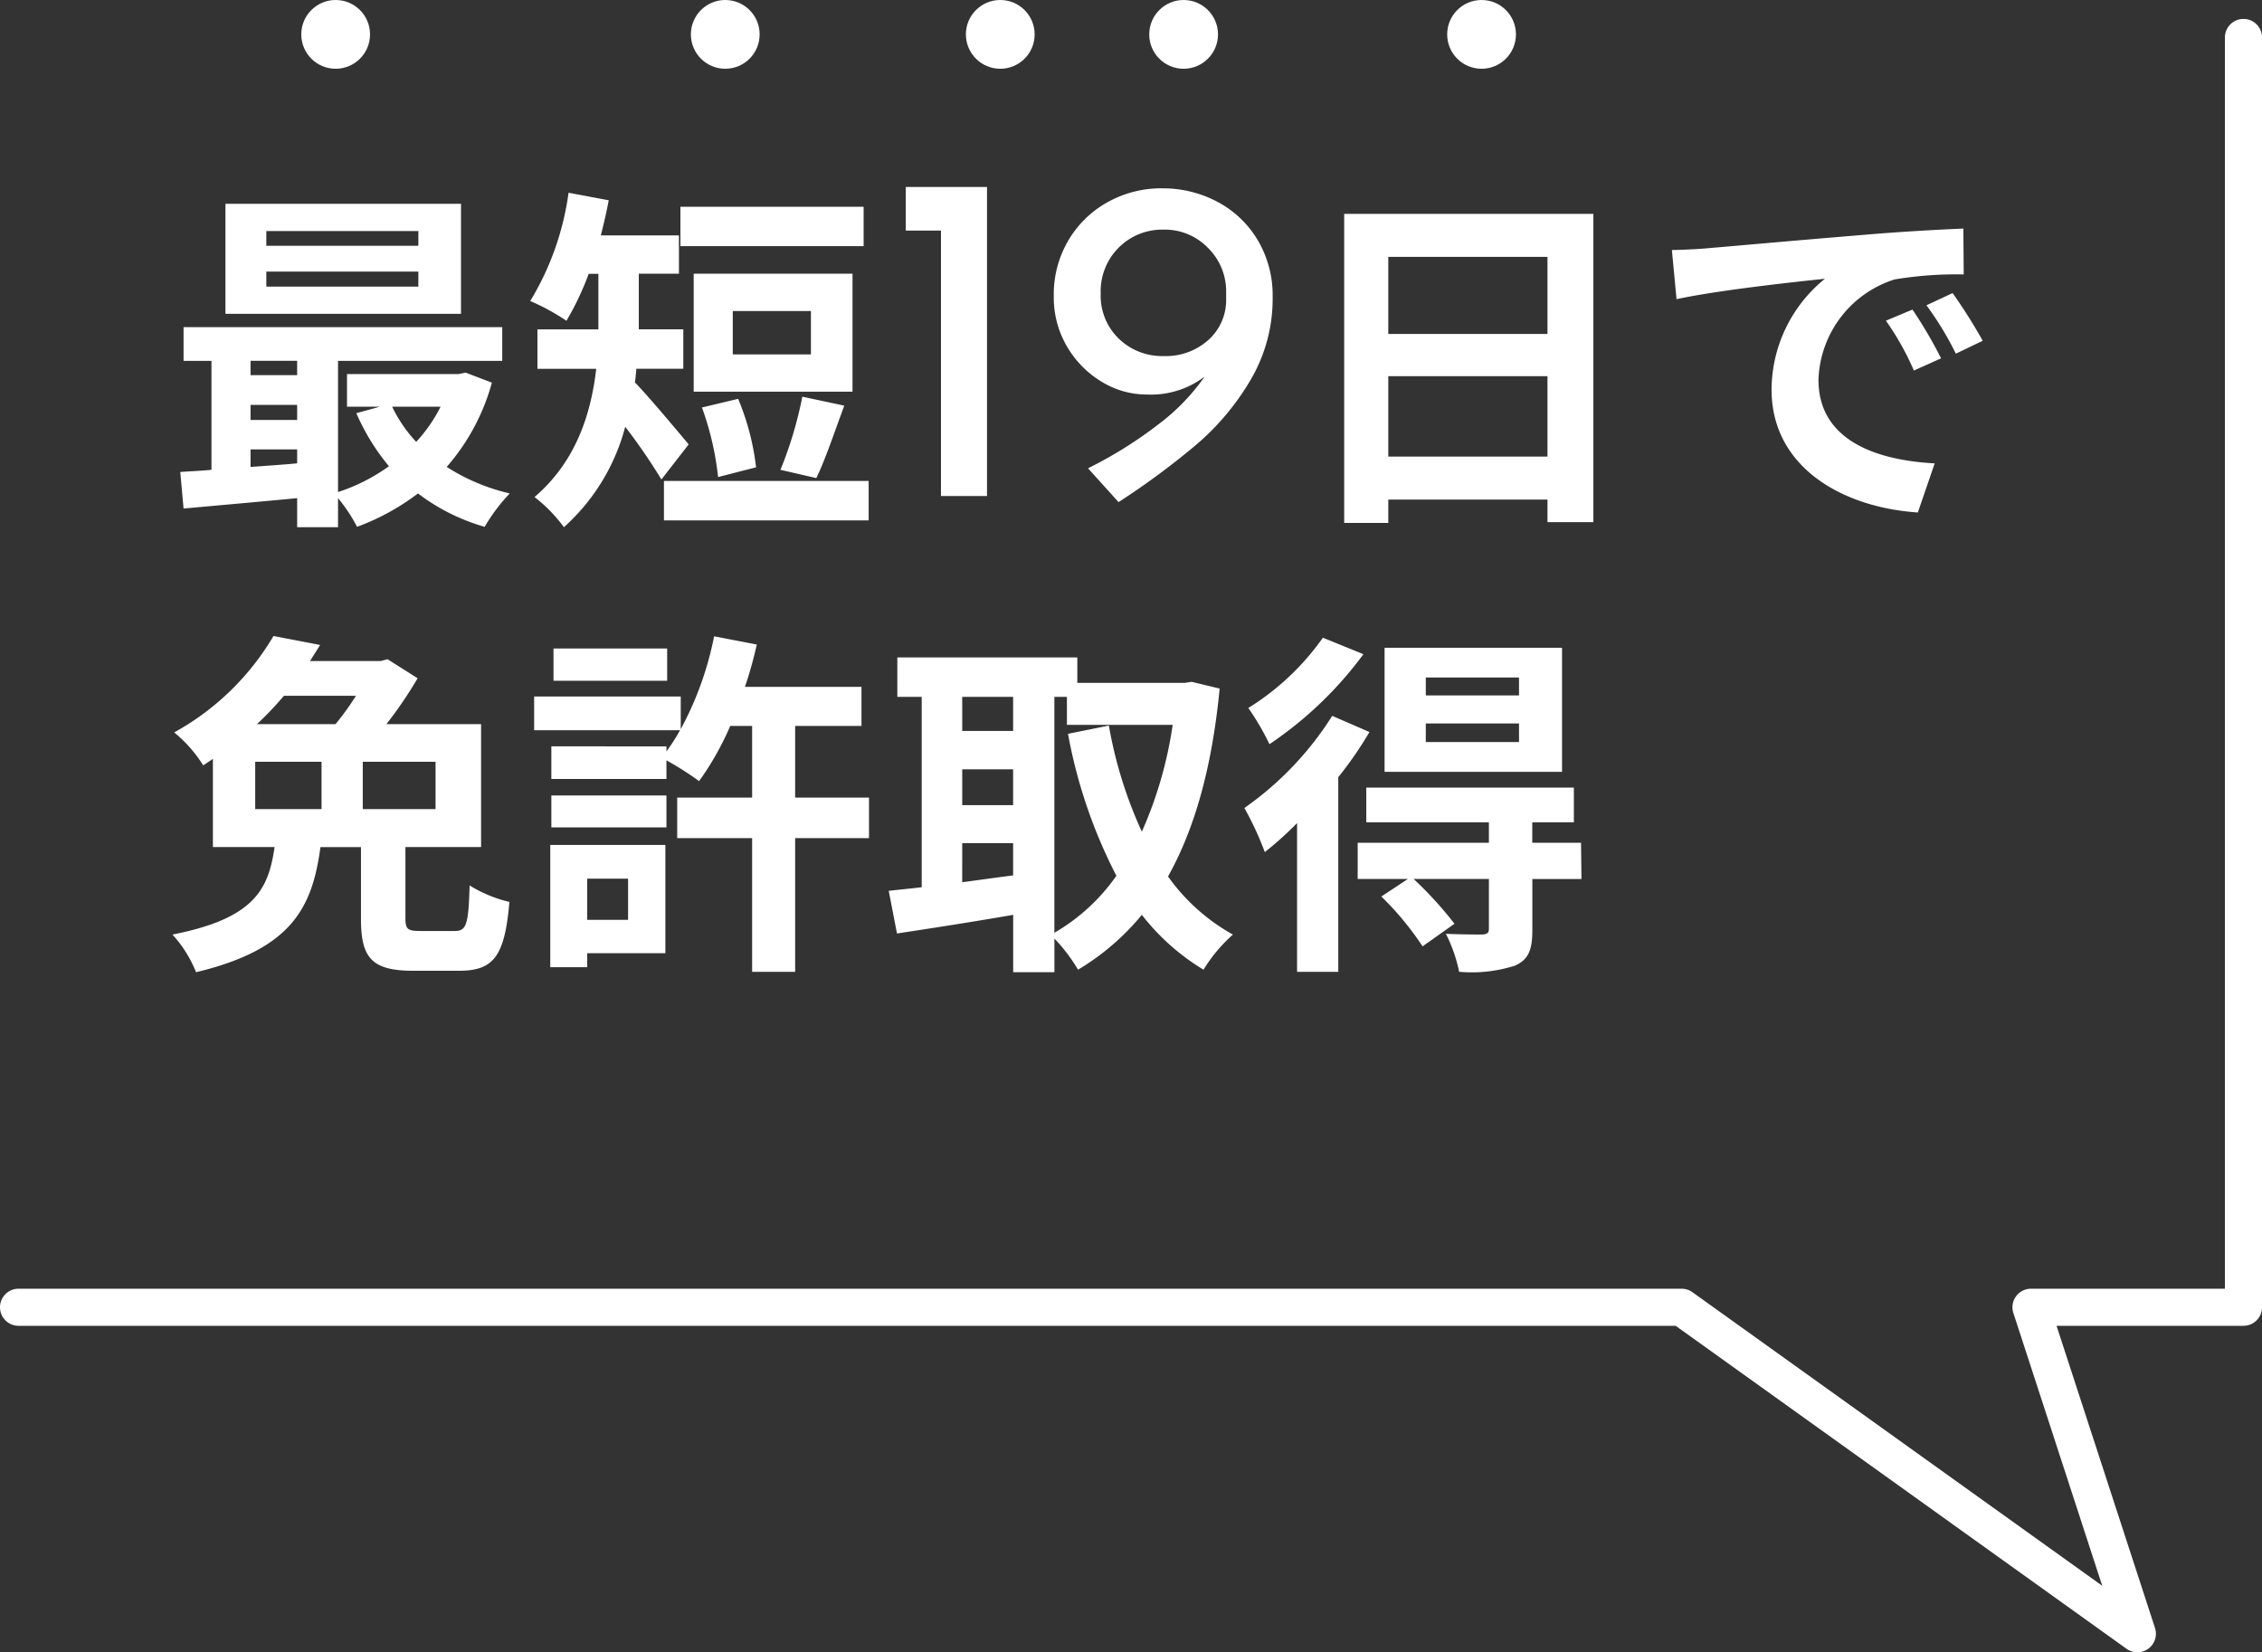 <svg xmlns="http://www.w3.org/2000/svg" width="182.965" height="133.66" viewBox="0 0 182.965 133.66">
  <rect x="0" y="0" width="182.965" height="133.66" fill="#333333" stroke="none"/>
  <g id="グループ_859" data-name="グループ 859" transform="translate(-38.498 -95)">
    <path id="パス_24439" data-name="パス 24439" d="M20.59-20.242H8.294v-1.189h12.3Zm0,3.306H8.294v-1.218h12.3Zm3.451-6.7H4.988v8.9H24.041ZM22.388-7.221a12.142,12.142,0,0,1-1.972,2.842,11.228,11.228,0,0,1-1.943-2.842ZM7.018-3.77h3.77v1.131c-1.276.116-2.552.2-3.77.29Zm0-3.6h3.77v1.218H7.018Zm3.77-3.567v1.16H7.018v-1.16Zm13.63.957-.58.116H14.819v2.639h2.668L15.573-6.7a17.761,17.761,0,0,0,2.639,4.292A14.889,14.889,0,0,1,14.094-.319V-10.933H27.376v-2.726H1.6v2.726H3.857v8.816c-.9.087-1.769.116-2.523.174L1.6,1.015C4.147.783,7.453.493,10.788.174V2.523h3.306V.174a12.819,12.819,0,0,1,1.537,2.32,18.9,18.9,0,0,0,4.93-2.7,16.247,16.247,0,0,0,5.394,2.7,14.285,14.285,0,0,1,2.03-2.7,16.213,16.213,0,0,1-5.1-2.146,17.289,17.289,0,0,0,3.654-6.815ZM56.608-23.4H41.789v3.19H56.608ZM52.345-11.455H46.023v-3.509h6.322Zm3.364-6.525H42.862v9.541H55.709ZM52.78-1.45c.7-1.421,1.479-3.741,2.262-5.858l-3.393-.725A31.851,31.851,0,0,1,49.88-2.117Zm-4.872-.87a20.38,20.38,0,0,0-1.45-5.539l-2.929.7a23.617,23.617,0,0,1,1.305,5.626ZM42.456-4.176c-.638-.754-3.19-3.828-4.35-5.017.058-.377.087-.725.116-1.1h3.8v-3.19h-3.6V-17.98h3.248v-3.1H35.351c.232-.928.464-1.885.638-2.842l-3.248-.609a22.771,22.771,0,0,1-3.1,8.758,17.84,17.84,0,0,1,2.929,1.6,23.3,23.3,0,0,0,1.8-3.8h.783v4.495h-4.93v3.19h4.756C34.568-6.757,33.408-2.842,29.986.087a11.867,11.867,0,0,1,2.378,2.436A16.5,16.5,0,0,0,37.323-5.6a47.567,47.567,0,0,1,2.929,4.263Zm-2,2.958v3.19H57.014v-3.19ZM66.588-25V0H62.864V-21.47h-2.85V-25Zm14.136.114a9.354,9.354,0,0,1,4.56,1.121,8.3,8.3,0,0,1,3.23,3.116,8.761,8.761,0,0,1,1.178,4.541,12.938,12.938,0,0,1-1.767,6.688A20.664,20.664,0,0,1,83.574-4.2,61.832,61.832,0,0,1,77.228.494l-2.47-2.736A34.055,34.055,0,0,0,80.5-5.833a16.883,16.883,0,0,0,3.686-3.819,7.2,7.2,0,0,1-4.674,1.444,6.975,6.975,0,0,1-3.667-1.045,8.032,8.032,0,0,1-2.793-2.85,7.819,7.819,0,0,1-1.064-4.047A8.621,8.621,0,0,1,73.2-20.729a8.41,8.41,0,0,1,3.211-3.078A8.9,8.9,0,0,1,80.724-24.89Zm-4.94,8.512a4.833,4.833,0,0,0,1.463,3.648,5.033,5.033,0,0,0,3.629,1.406,5.151,5.151,0,0,0,3.629-1.311A4.322,4.322,0,0,0,85.93-15.96v-.722a4.932,4.932,0,0,0-1.52-3.439,4.839,4.839,0,0,0-3.534-1.425A4.962,4.962,0,0,0,77.247-20.1,5,5,0,0,0,75.784-16.378ZM99.046-3.19v-6.5h12.876v6.5Zm12.876-16.153v6.235H99.046v-6.235Zm-16.443-3.48v25h3.567V.29h12.876V2.117h3.712v-24.94Zm26.506,2.929.377,3.973c3.364-.725,9.28-1.363,12.006-1.653a11.6,11.6,0,0,0-4.321,8.961c0,6.293,5.742,9.541,11.832,9.947l1.363-3.973c-4.93-.261-9.4-1.972-9.4-6.757a8.813,8.813,0,0,1,6.148-8.12,30.127,30.127,0,0,1,5.6-.406l-.029-3.712c-2.059.087-5.22.261-8.207.522-5.307.435-10.092.87-12.528,1.073C124.276-19.981,123.145-19.923,121.985-19.894Zm19.459,4.814-2.146.9a22.375,22.375,0,0,1,2.262,4.031l2.2-.986A36,36,0,0,0,141.444-15.08Zm3.248-1.334-2.117.986a25.512,25.512,0,0,1,2.378,3.915l2.175-1.044A43.382,43.382,0,0,0,144.692-16.414ZM7.395,21.5H12.76v3.828H7.395Zm8.149-5.336a21.926,21.926,0,0,1-1.653,2.291H7.54a26.834,26.834,0,0,0,2.175-2.291Zm6.438,9.164H16.095V21.5h5.887Zm-1.247,9.86c-1.015,0-1.189-.145-1.189-1.044V28.4h6.119V18.455H18.009a33.773,33.773,0,0,0,2.523-3.712L18.1,13.206l-.551.145H11.832c.261-.435.551-.87.812-1.3l-3.77-.725a21.2,21.2,0,0,1-8.033,7.8A10.941,10.941,0,0,1,3.19,21.79l.783-.522V28.4H8.961C8.468,31.824,7.337,34.173.7,35.478A9.962,9.962,0,0,1,2.61,38.523c7.743-1.856,9.4-5.22,10.063-10.121H15.95v5.8c0,3.132.841,4.205,4.234,4.205h3.683c2.813,0,3.712-1.16,4.089-5.568a10.935,10.935,0,0,1-3.219-1.334c-.087,3.161-.261,3.683-1.189,3.683ZM40.716,12.336H31.523v2.61h9.193ZM37.555,30.954v3.335H34.249V30.954Zm3.016-2.726H31.262v9.889h2.987V36.986h6.322Zm-9.222-1.421h9.309V24.226H31.349ZM57.043,24.4H51.069V18.6h5.365V15.439H47.009a33.074,33.074,0,0,0,.957-3.422l-3.451-.667a26.534,26.534,0,0,1-2.7,7.511V16.222H29.957v2.726h11.8a14.416,14.416,0,0,1-1.1,1.711v-.406H31.349v2.639h9.309V21.384A24.77,24.77,0,0,1,43.3,23.066,23.789,23.789,0,0,0,45.82,18.6h1.769v5.8H41.528v3.277h6.061V38.494h3.48V27.677h5.974Zm14.993-8.149h1.015v2.262h8.555a32.893,32.893,0,0,1-2.494,8.642,34.971,34.971,0,0,1-2.668-8.584l-3.306.667a41.089,41.089,0,0,0,3.915,11.484,15.723,15.723,0,0,1-5.017,4.611ZM64.583,28.083H68.7v2.61c-1.392.174-2.784.377-4.118.551Zm0-5.974H68.7v2.9H64.583ZM68.7,16.251v2.755H64.583V16.251Zm14.442-1.218-.58.087H73.892V13.061H59.334v3.19h1.972v15.4c-.986.116-1.885.2-2.668.29l.667,3.451c2.668-.406,6.061-.928,9.4-1.508v4.64h3.335V35.8A13.794,13.794,0,0,1,73.95,38.32a19.866,19.866,0,0,0,5.162-4.437A18.3,18.3,0,0,0,84.1,38.32a12.518,12.518,0,0,1,2.378-2.842,15.952,15.952,0,0,1-5.249-4.7c2.175-3.886,3.567-8.874,4.176-15.2Zm26.477,1.1h-7.54v-1.45h7.54Zm0,3.77h-7.54V18.4h7.54Zm3.48-7.627H98.745V22.312H113.1Zm-19.343-.812a20.685,20.685,0,0,1-6.032,5.684,21.4,21.4,0,0,1,1.711,2.929,30.7,30.7,0,0,0,7.6-7.279Zm.754,6.322a26.032,26.032,0,0,1-7.105,7.453,25.735,25.735,0,0,1,1.653,3.567,27.243,27.243,0,0,0,2.61-2.349V38.494H95V22.747a30.622,30.622,0,0,0,2.523-3.654Zm20.126,10.266h-3.944V26.4h3.364V23.588H97.266V26.4h9.918v1.653H96.57v2.929h4.06L98.484,32.4a24.429,24.429,0,0,1,3.335,4.031l2.581-1.827a30.491,30.491,0,0,0-3.306-3.625h6.09v4.031c0,.319-.116.435-.522.464-.377,0-1.74,0-2.958-.058a12.117,12.117,0,0,1,1.073,3.074,11.48,11.48,0,0,0,4.5-.493c1.131-.493,1.421-1.305,1.421-2.9V30.983h3.973Z" transform="translate(51.746 135.123)" fill="#fff"/>
    <circle id="楕円形_81885" data-name="楕円形 81885" cx="2.781" cy="2.781" r="2.781" transform="translate(62.867 95)" fill="#fff"/>
    <circle id="楕円形_81886" data-name="楕円形 81886" cx="2.781" cy="2.781" r="2.781" transform="translate(94.381 95)" fill="#fff"/>
    <circle id="楕円形_81887" data-name="楕円形 81887" cx="2.781" cy="2.781" r="2.781" transform="translate(116.625 95)" fill="#fff"/>
    <circle id="楕円形_81888" data-name="楕円形 81888" cx="2.781" cy="2.781" r="2.781" transform="translate(131.455 95)" fill="#fff"/>
    <circle id="楕円形_81889" data-name="楕円形 81889" cx="2.781" cy="2.781" r="2.781" transform="translate(155.555 95)" fill="#fff"/>
    <path id="パス_24052" data-name="パス 24052" d="M21291.99,17905.238a1.5,1.5,0,0,1-.873-.281l-36.473-26.129h-134.037a1.5,1.5,0,0,1,0-3h134.52a1.491,1.491,0,0,1,.873.281l33.148,23.748-7.187-22.064a1.5,1.5,0,0,1,1.426-1.965h15.686v-101.219a1.5,1.5,0,0,1,3,0v102.719a1.5,1.5,0,0,1-1.5,1.5h-15.119l7.963,24.445a1.5,1.5,0,0,1-1.426,1.965Z" transform="translate(-21080.609 -17676.578)" fill="#fff"/>
  </g>
</svg>
